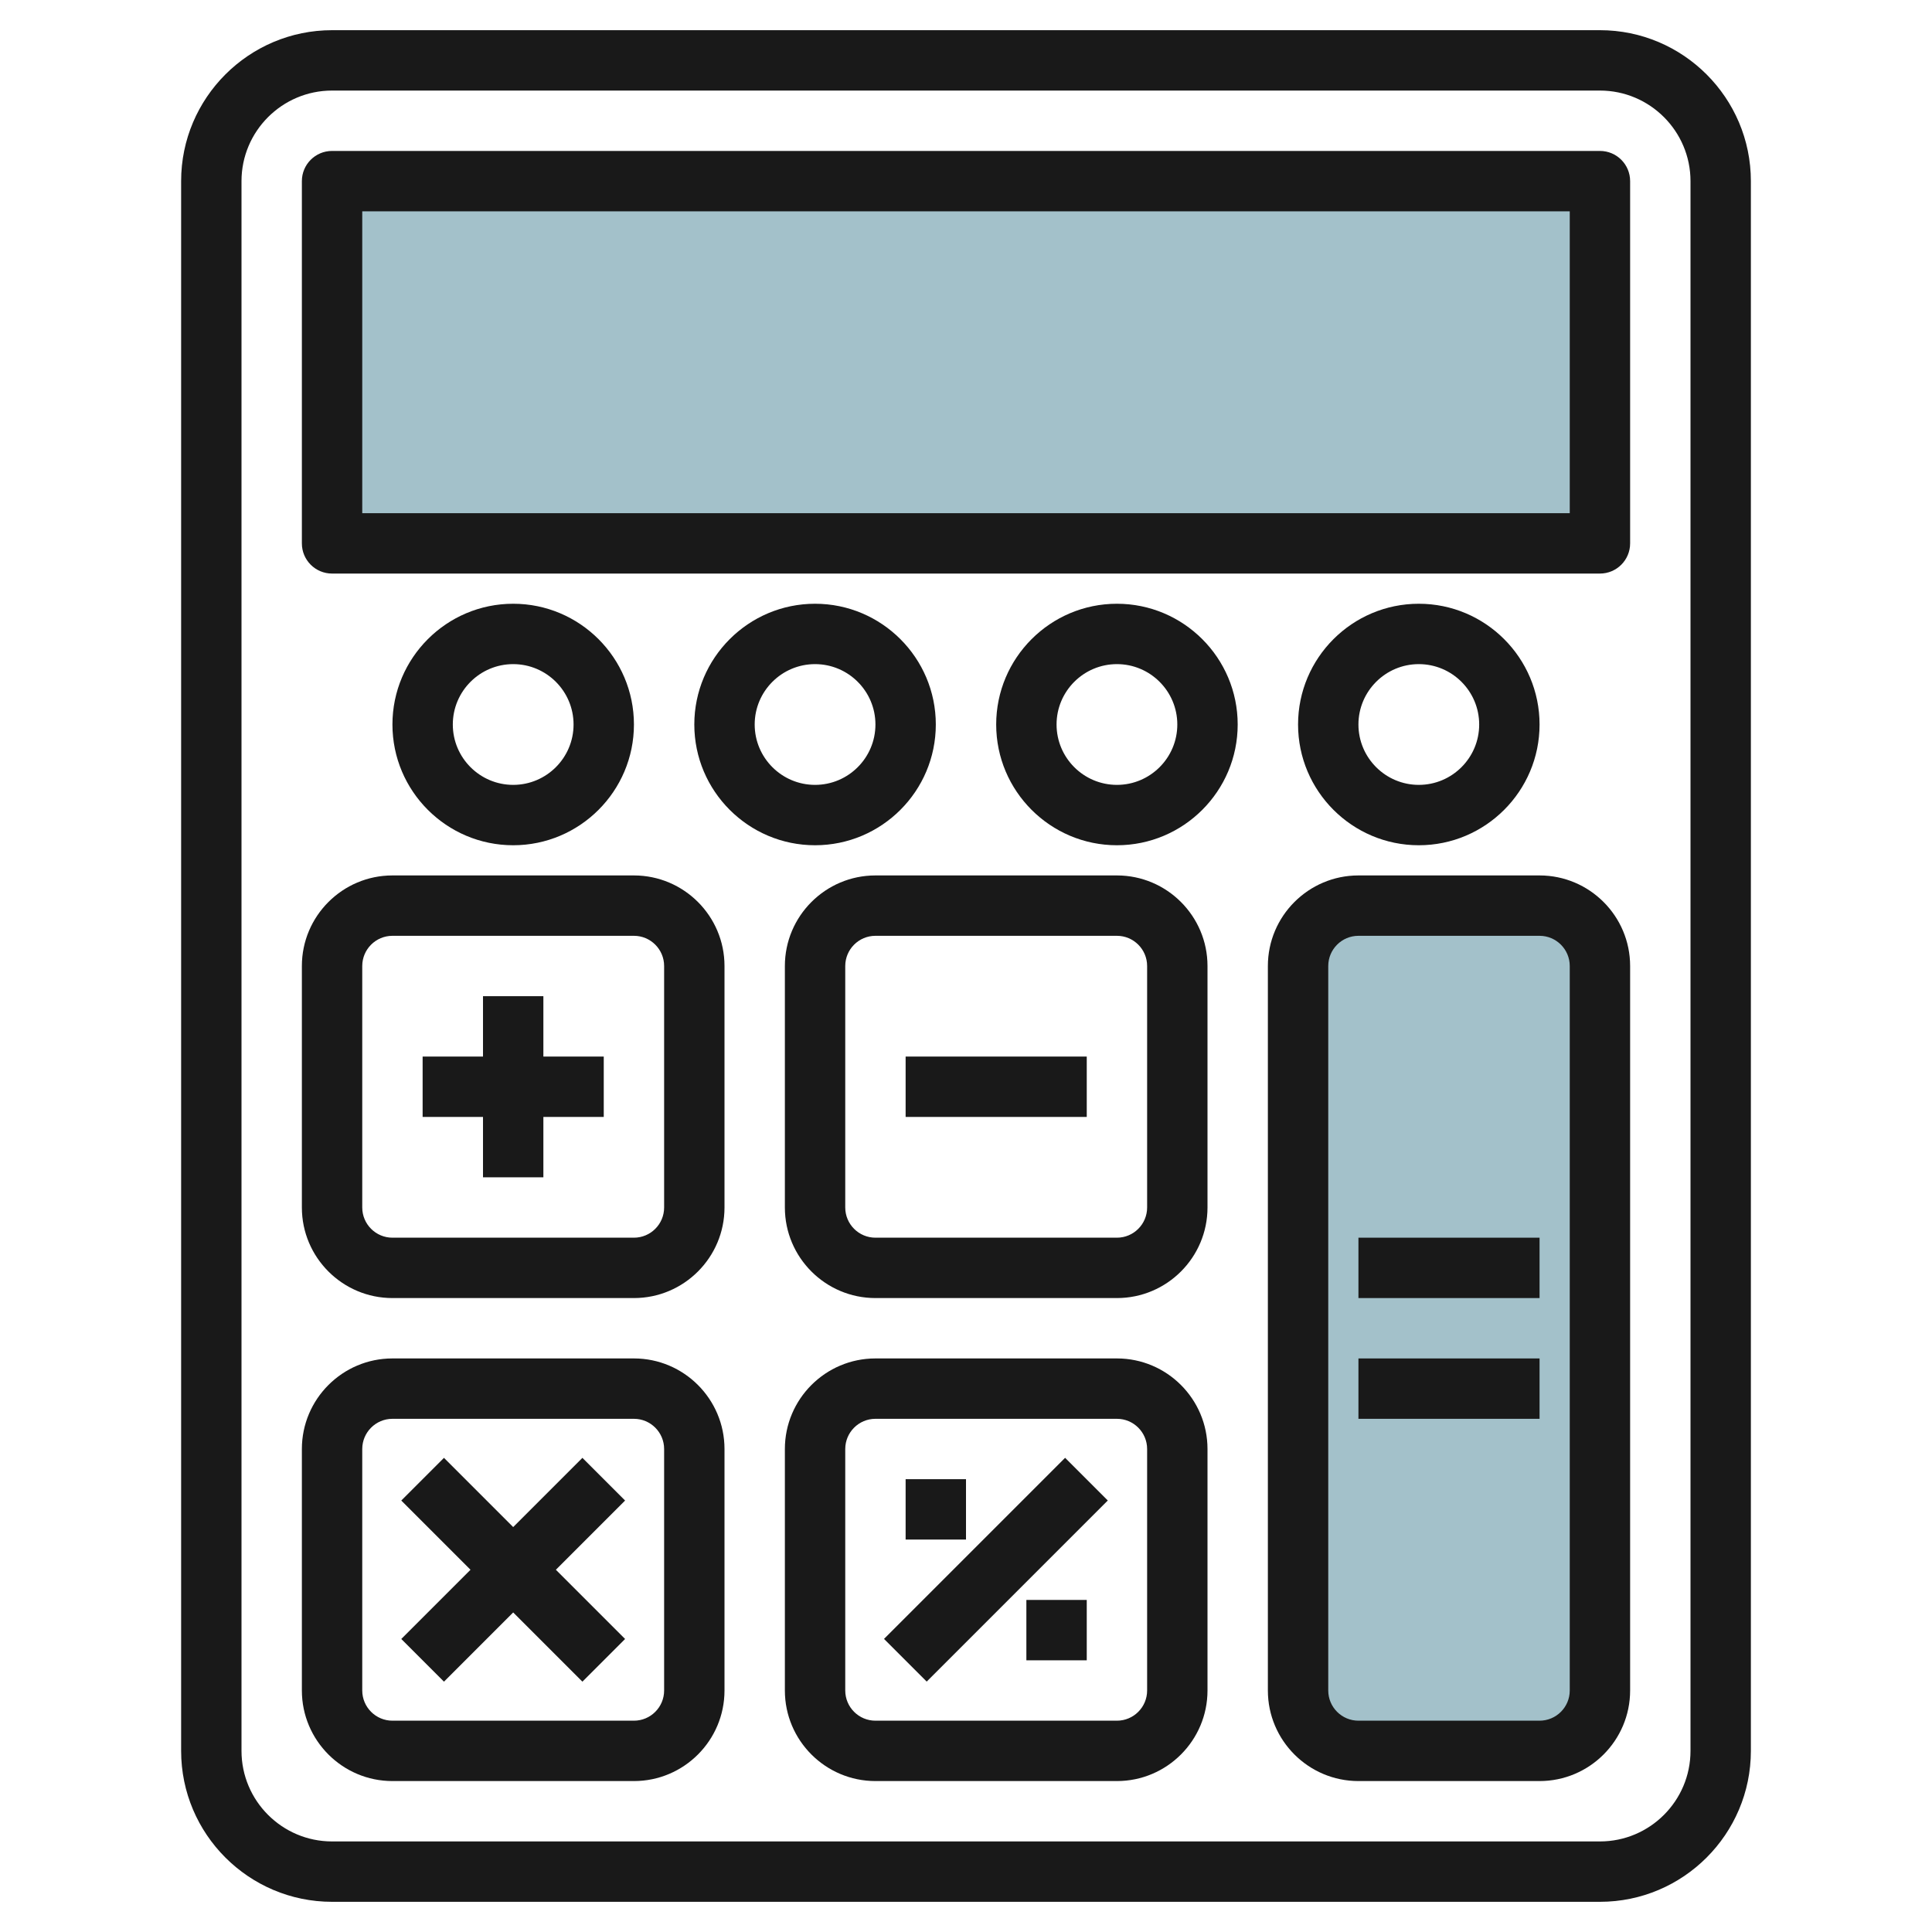 <svg id="Layer_3" enable-background="new 0 0 64 64" height="512" viewBox="0 0 64 64" width="512" xmlns="http://www.w3.org/2000/svg"><g><path d="m51 58h-6c-1.105 0-2-.895-2-2v-24c0-1.105.895-2 2-2h6c1.105 0 2 .895 2 2v24c0 1.105-.895 2-2 2z" fill="#a3c1ca"/><path d="m11 6h42v12h-42z" fill="#a3c1ca"/><g fill="#191919"><path d="m37 45h-8c-1.654 0-3 1.346-3 3v8c0 1.654 1.346 3 3 3h8c1.654 0 3-1.346 3-3v-8c0-1.654-1.346-3-3-3zm1 11c0 .551-.448 1-1 1h-8c-.552 0-1-.449-1-1v-8c0-.551.448-1 1-1h8c.552 0 1 .449 1 1z"/><path d="m13 59h8c1.654 0 3-1.346 3-3v-8c0-1.654-1.346-3-3-3h-8c-1.654 0-3 1.346-3 3v8c0 1.654 1.346 3 3 3zm-1-11c0-.551.448-1 1-1h8c.552 0 1 .449 1 1v8c0 .551-.448 1-1 1h-8c-.552 0-1-.449-1-1z"/><path d="m37 29h-8c-1.654 0-3 1.346-3 3v8c0 1.654 1.346 3 3 3h8c1.654 0 3-1.346 3-3v-8c0-1.654-1.346-3-3-3zm1 11c0 .551-.448 1-1 1h-8c-.552 0-1-.449-1-1v-8c0-.551.448-1 1-1h8c.552 0 1 .449 1 1z"/><path d="m13 43h8c1.654 0 3-1.346 3-3v-8c0-1.654-1.346-3-3-3h-8c-1.654 0-3 1.346-3 3v8c0 1.654 1.346 3 3 3zm-1-11c0-.551.448-1 1-1h8c.552 0 1 .449 1 1v8c0 .551-.448 1-1 1h-8c-.552 0-1-.449-1-1z"/><path d="m16 39h2v-2h2v-2h-2v-2h-2v2h-2v2h2z"/><path d="m30 35h6v2h-6z"/><path d="m14.707 55.707 2.293-2.293 2.293 2.293 1.414-1.414-2.293-2.293 2.293-2.293-1.414-1.414-2.293 2.293-2.293-2.293-1.414 1.414 2.293 2.293-2.293 2.293z"/><path d="m28.757 51h8.485v2h-8.485z" transform="matrix(.707 -.707 .707 .707 -27.104 38.565)"/><path d="m30 49h2v2h-2z"/><path d="m34 53h2v2h-2z"/><path d="m6 6v52c0 2.757 2.243 5 5 5h42c2.757 0 5-2.243 5-5v-52c0-2.757-2.243-5-5-5h-42c-2.757 0-5 2.243-5 5zm2 0c0-1.654 1.346-3 3-3h42c1.654 0 3 1.346 3 3v52c0 1.654-1.346 3-3 3h-42c-1.654 0-3-1.346-3-3z"/><path d="m11 19h42c.553 0 1-.448 1-1v-12c0-.552-.447-1-1-1h-42c-.553 0-1 .448-1 1v12c0 .552.447 1 1 1zm1-12h40v10h-40z"/><path d="m13 24c0 2.206 1.794 4 4 4s4-1.794 4-4-1.794-4-4-4-4 1.794-4 4zm6 0c0 1.103-.897 2-2 2s-2-.897-2-2 .897-2 2-2 2 .897 2 2z"/><path d="m31 24c0-2.206-1.794-4-4-4s-4 1.794-4 4 1.794 4 4 4 4-1.794 4-4zm-6 0c0-1.103.897-2 2-2s2 .897 2 2-.897 2-2 2-2-.897-2-2z"/><path d="m37 20c-2.206 0-4 1.794-4 4s1.794 4 4 4 4-1.794 4-4-1.794-4-4-4zm0 6c-1.103 0-2-.897-2-2s.897-2 2-2 2 .897 2 2-.897 2-2 2z"/><path d="m51 24c0-2.206-1.794-4-4-4s-4 1.794-4 4 1.794 4 4 4 4-1.794 4-4zm-6 0c0-1.103.897-2 2-2s2 .897 2 2-.897 2-2 2-2-.897-2-2z"/><path d="m51 29h-6c-1.654 0-3 1.346-3 3v24c0 1.654 1.346 3 3 3h6c1.654 0 3-1.346 3-3v-24c0-1.654-1.346-3-3-3zm1 27c0 .551-.448 1-1 1h-6c-.552 0-1-.449-1-1v-24c0-.551.448-1 1-1h6c.552 0 1 .449 1 1z"/><path d="m45 41h6v2h-6z"/><path d="m45 45h6v2h-6z"/></g></g></svg>